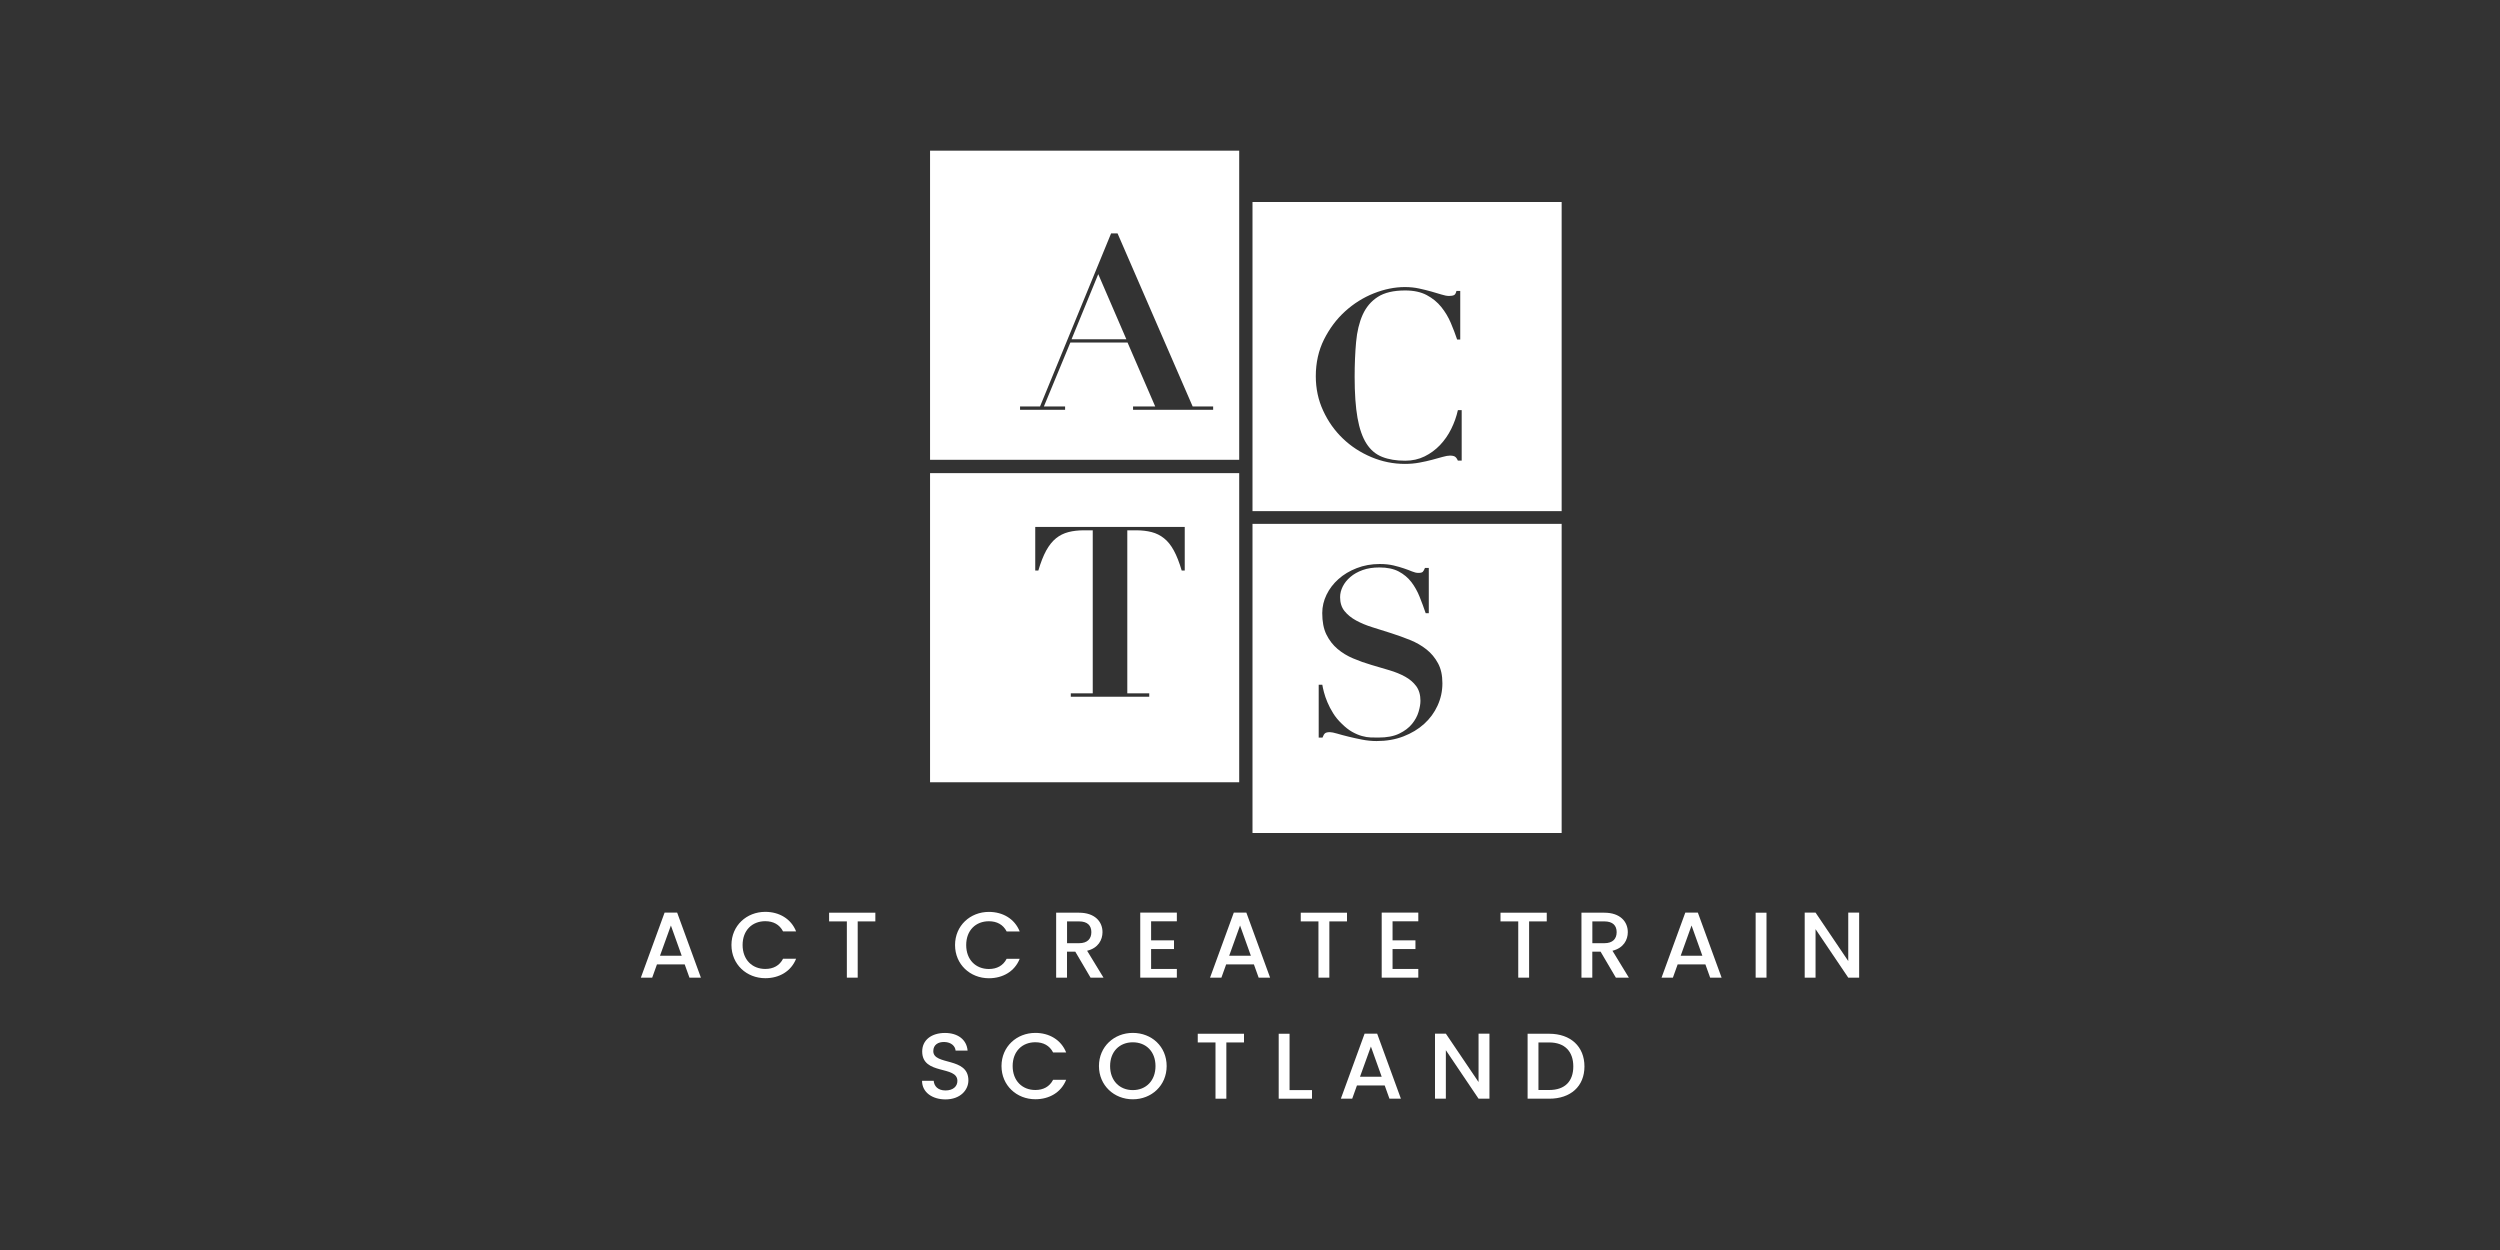 <svg xmlns="http://www.w3.org/2000/svg" id="uuid-43d6f77c-a998-4c48-b556-096a2af0337e" viewBox="0 0 500 250"><rect x="0" y="0" width="500" height="250" fill="#333333" stroke="none"/><polygon points="214.31 67.85 225.27 67.85 219.65 54.83 214.31 67.85" style="fill:#fff; stroke-width:0px;"></polygon><path d="m247.84,30.13h-61.83v61.83h61.83V30.13Zm-5.21,51.83h-16.02v-.67h4.43l-5.53-12.78h-11.44l-5.29,12.78h4.24v.67h-9.01v-.67h4l14.21-34.61h1.29l15.02,34.61h4.1v.67Z" style="fill:#fff; stroke-width:0px;"></path><path d="m312.33,104.77h-61.83v61.83h61.83v-61.83Zm-24.81,36.34c-.64,1.4-1.53,2.62-2.69,3.67-1.16,1.05-2.54,1.88-4.15,2.5-1.6.62-3.39.93-5.36.93-.99,0-1.96-.1-2.93-.29-.97-.19-1.88-.39-2.72-.6-.84-.21-1.59-.4-2.24-.6-.65-.19-1.14-.29-1.45-.29-.45,0-.76.07-.95.21-.19.14-.37.44-.53.88h-.76v-10.58h.72c.06.38.17.88.33,1.5.16.62.39,1.29.69,2,.3.72.68,1.45,1.14,2.19.46.75,1.03,1.44,1.69,2.07.73.73,1.44,1.29,2.12,1.67.68.38,1.33.66,1.96.83.62.18,1.21.27,1.76.29.56.02,1.07.02,1.55.02,1.68,0,3.07-.26,4.15-.79,1.08-.52,1.93-1.17,2.55-1.93.62-.76,1.06-1.57,1.31-2.41.25-.84.38-1.58.38-2.22,0-1.18-.28-2.15-.83-2.91-.56-.76-1.3-1.4-2.22-1.91-.92-.51-1.97-.94-3.15-1.29-1.18-.35-2.38-.71-3.62-1.07-1.24-.36-2.45-.79-3.62-1.29-1.18-.49-2.23-1.13-3.15-1.91-.92-.78-1.66-1.74-2.22-2.88s-.83-2.57-.83-4.29c0-1.27.29-2.5.86-3.67.57-1.18,1.37-2.22,2.38-3.12,1.02-.91,2.23-1.64,3.65-2.19,1.41-.55,2.95-.83,4.6-.83,1.05,0,1.97.1,2.77.29.8.19,1.49.39,2.1.6.6.21,1.14.4,1.6.6.46.19.88.29,1.26.29.44,0,.74-.07.88-.21.14-.14.29-.4.45-.79h.76v9.06h-.62c-.38-1.11-.79-2.21-1.22-3.29-.43-1.08-.98-2.06-1.64-2.93-.67-.87-1.51-1.58-2.53-2.12-1.02-.54-2.3-.81-3.86-.81-1.27,0-2.39.17-3.36.52-.97.35-1.79.81-2.45,1.38-.67.57-1.18,1.21-1.53,1.91-.35.7-.53,1.41-.53,2.14,0,1.11.29,2.03.88,2.77.59.73,1.36,1.36,2.31,1.88.95.52,2.04.98,3.27,1.36,1.22.38,2.48.78,3.77,1.19,1.29.41,2.54.87,3.77,1.36,1.22.49,2.31,1.12,3.27,1.88s1.72,1.68,2.31,2.77c.59,1.08.88,2.41.88,4s-.32,3.04-.95,4.43Z" style="fill:#fff; stroke-width:0px;"></path><path d="m312.33,40.4h-61.83v61.83h61.83v-61.83Zm-20,51.72h-.76c-.16-.38-.35-.64-.57-.79-.22-.14-.56-.21-1-.21-.38,0-.88.09-1.48.26-.6.17-1.3.37-2.07.57-.78.21-1.63.4-2.55.57-.92.17-1.89.26-2.91.26-2.32,0-4.56-.45-6.72-1.36-2.16-.91-4.06-2.14-5.7-3.72-1.64-1.57-2.95-3.42-3.93-5.55-.99-2.13-1.48-4.43-1.48-6.91,0-2.7.55-5.15,1.64-7.34,1.1-2.19,2.5-4.07,4.22-5.63,1.72-1.56,3.63-2.76,5.74-3.6,2.11-.84,4.19-1.26,6.22-1.26,1.02,0,1.96.1,2.84.29.87.19,1.68.39,2.43.6.75.21,1.42.4,2.03.6.6.19,1.11.29,1.53.29.44,0,.78-.06,1-.17.22-.11.38-.39.48-.83h.76v9.72h-.62c-.35-1.05-.77-2.15-1.26-3.31-.49-1.16-1.13-2.23-1.91-3.2-.78-.97-1.75-1.76-2.91-2.38-1.16-.62-2.6-.93-4.31-.93-2.32,0-4.15.43-5.48,1.29-1.34.86-2.34,2.05-3.03,3.58-.68,1.53-1.12,3.34-1.31,5.46-.19,2.11-.29,4.43-.29,6.94,0,3.31.19,6.04.57,8.2.38,2.16.98,3.88,1.79,5.15.81,1.27,1.86,2.16,3.15,2.67,1.29.51,2.82.76,4.6.76,1.43,0,2.72-.29,3.88-.86,1.16-.57,2.19-1.33,3.08-2.26.89-.94,1.64-2.01,2.24-3.22.6-1.21,1.05-2.46,1.34-3.77h.76v10.11Z" style="fill:#fff; stroke-width:0px;"></path><path d="m247.84,94.62h-61.83v61.83h61.83v-61.83Zm-10.88,19.49h-.62c-.48-1.62-1-2.96-1.57-4-.57-1.05-1.22-1.87-1.96-2.45-.73-.59-1.56-1-2.48-1.24-.92-.24-1.97-.36-3.15-.36h-1.72v32.61h4.39v.67h-15.69v-.67h4.39v-32.61h-1.72c-1.18,0-2.23.12-3.15.36-.92.24-1.75.65-2.48,1.24-.73.59-1.38,1.41-1.96,2.45-.57,1.05-1.1,2.38-1.57,4h-.62v-8.72h29.9v8.72Z" style="fill:#fff; stroke-width:0px;"></path><path d="m132.92,182.52l-4.75,13.01h2.27l.95-2.65h5.55l.95,2.65h2.29l-4.75-13.01h-2.52Zm-.92,8.62l2.18-6.04,2.16,6.04h-4.33Z" style="fill:#fff; stroke-width:0px;"></path><path d="m153.06,184.24c1.58,0,2.84.65,3.55,2.04h2.61c-1.01-2.54-3.4-3.91-6.16-3.91-3.74,0-6.77,2.75-6.77,6.63s3.03,6.64,6.77,6.64c2.77,0,5.15-1.35,6.16-3.89h-2.61c-.7,1.38-1.96,2.04-3.55,2.04-2.63,0-4.54-1.85-4.54-4.79s1.91-4.76,4.54-4.76Z" style="fill:#fff; stroke-width:0px;"></path><polygon points="165.82 184.28 169.37 184.28 169.37 195.53 171.54 195.53 171.54 184.28 175.07 184.28 175.07 182.54 165.82 182.54 165.82 184.28" style="fill:#fff; stroke-width:0px;"></polygon><path d="m203.94,191.76h-2.61c-.71,1.38-1.96,2.04-3.55,2.04-2.63,0-4.54-1.85-4.54-4.79s1.91-4.76,4.54-4.76c1.58,0,2.84.65,3.55,2.04h2.61c-1.01-2.54-3.39-3.91-6.16-3.91-3.74,0-6.77,2.75-6.77,6.63s3.03,6.64,6.77,6.64c2.77,0,5.15-1.35,6.16-3.89Z" style="fill:#fff; stroke-width:0px;"></path><path d="m217.43,190.15c2.23-.54,3.07-2.19,3.07-3.72,0-2.11-1.54-3.89-4.69-3.89h-4.58v12.99h2.17v-5.19h1.66l3.05,5.19h2.59l-3.28-5.38Zm-4.02-1.51v-4.36h2.4c1.7,0,2.46.84,2.46,2.15s-.76,2.21-2.46,2.21h-2.4Z" style="fill:#fff; stroke-width:0px;"></path><polygon points="228.05 195.53 235.37 195.53 235.37 193.79 230.22 193.79 230.22 189.81 234.8 189.81 234.8 188.07 230.22 188.07 230.22 184.26 235.37 184.26 235.37 182.52 228.05 182.52 228.05 195.53" style="fill:#fff; stroke-width:0px;"></polygon><path d="m246.76,182.52l-4.75,13.01h2.27l.95-2.65h5.55l.95,2.65h2.29l-4.75-13.01h-2.52Zm-.92,8.62l2.17-6.04,2.16,6.04h-4.33Z" style="fill:#fff; stroke-width:0px;"></path><polygon points="269.4 182.54 260.15 182.54 260.15 184.28 263.69 184.28 263.69 195.53 265.87 195.53 265.87 184.28 269.4 184.28 269.4 182.54" style="fill:#fff; stroke-width:0px;"></polygon><polygon points="276.34 195.53 283.66 195.53 283.66 193.79 278.51 193.79 278.51 189.81 283.09 189.81 283.09 188.07 278.51 188.07 278.51 184.26 283.66 184.26 283.66 182.52 276.34 182.52 276.34 195.53" style="fill:#fff; stroke-width:0px;"></polygon><polygon points="305.82 195.53 305.82 184.28 309.35 184.28 309.35 182.54 300.1 182.54 300.1 184.28 303.65 184.28 303.65 195.53 305.82 195.53" style="fill:#fff; stroke-width:0px;"></polygon><path d="m325.56,186.43c0-2.11-1.54-3.89-4.69-3.89h-4.58v12.99h2.17v-5.19h1.66l3.05,5.19h2.6l-3.28-5.38c2.23-.54,3.07-2.19,3.07-3.72Zm-7.09,2.21v-4.36h2.4c1.7,0,2.46.84,2.46,2.15s-.76,2.21-2.46,2.21h-2.4Z" style="fill:#fff; stroke-width:0px;"></path><path d="m337.06,182.52l-4.75,13.01h2.27l.95-2.65h5.55l.95,2.65h2.29l-4.75-13.01h-2.52Zm-.92,8.62l2.17-6.04,2.16,6.04h-4.33Z" style="fill:#fff; stroke-width:0px;"></path><rect x="351.13" y="182.54" width="2.17" height="12.99" style="fill:#fff; stroke-width:0px;"></rect><polygon points="369.65 182.52 369.65 192.21 363.11 182.52 360.94 182.52 360.94 195.53 363.11 195.53 363.11 185.83 369.65 195.53 371.83 195.53 371.83 182.52 369.65 182.52" style="fill:#fff; stroke-width:0px;"></polygon><path d="m186.66,210.21c0-1.25.97-1.85,2.23-1.81,1.37.04,2.16.84,2.23,1.72h2.4c-.19-2.22-1.98-3.53-4.52-3.53-2.71,0-4.56,1.42-4.56,3.7,0,4.79,7.04,2.75,7.04,5.89,0,1.1-.86,1.91-2.38,1.91s-2.27-.86-2.36-1.93h-2.33c0,2.3,2.04,3.72,4.69,3.72,2.96,0,4.58-1.87,4.58-3.81,0-4.75-7.02-2.92-7.02-5.85Z" style="fill:#fff; stroke-width:0px;"></path><path d="m207.07,208.45c1.58,0,2.84.65,3.55,2.04h2.61c-1.01-2.54-3.39-3.91-6.16-3.91-3.74,0-6.77,2.75-6.77,6.63s3.03,6.64,6.77,6.64c2.77,0,5.15-1.35,6.16-3.89h-2.61c-.71,1.38-1.96,2.04-3.55,2.04-2.63,0-4.54-1.85-4.54-4.79s1.91-4.76,4.54-4.76Z" style="fill:#fff; stroke-width:0px;"></path><path d="m226.56,206.58c-3.74,0-6.77,2.75-6.77,6.63s3.03,6.65,6.77,6.65,6.77-2.75,6.77-6.65-2.99-6.63-6.77-6.63Zm0,11.44c-2.63,0-4.54-1.87-4.54-4.8s1.91-4.76,4.54-4.76,4.54,1.83,4.54,4.76-1.91,4.8-4.54,4.8Z" style="fill:#fff; stroke-width:0px;"></path><polygon points="239.55 208.49 243.1 208.49 243.1 219.74 245.27 219.74 245.27 208.49 248.8 208.49 248.8 206.75 239.55 206.75 239.55 208.49" style="fill:#fff; stroke-width:0px;"></polygon><polygon points="257.91 206.75 255.74 206.75 255.74 219.74 262.4 219.74 262.4 218.02 257.91 218.02 257.91 206.75" style="fill:#fff; stroke-width:0px;"></polygon><path d="m272.92,206.73l-4.75,13.01h2.27l.95-2.65h5.55l.95,2.65h2.29l-4.75-13.01h-2.52Zm-.92,8.62l2.18-6.04,2.16,6.04h-4.33Z" style="fill:#fff; stroke-width:0px;"></path><polygon points="295.71 216.41 289.17 206.73 287 206.73 287 219.74 289.17 219.74 289.17 210.04 295.71 219.74 297.89 219.74 297.89 206.73 295.71 206.73 295.71 216.41" style="fill:#fff; stroke-width:0px;"></polygon><path d="m309.85,206.75h-4.33v12.99h4.33c4.25,0,7.04-2.45,7.04-6.45s-2.78-6.54-7.04-6.54Zm0,11.25h-2.16v-9.51h2.16c3.13,0,4.81,1.83,4.81,4.8s-1.68,4.71-4.81,4.71Z" style="fill:#fff; stroke-width:0px;"></path></svg>